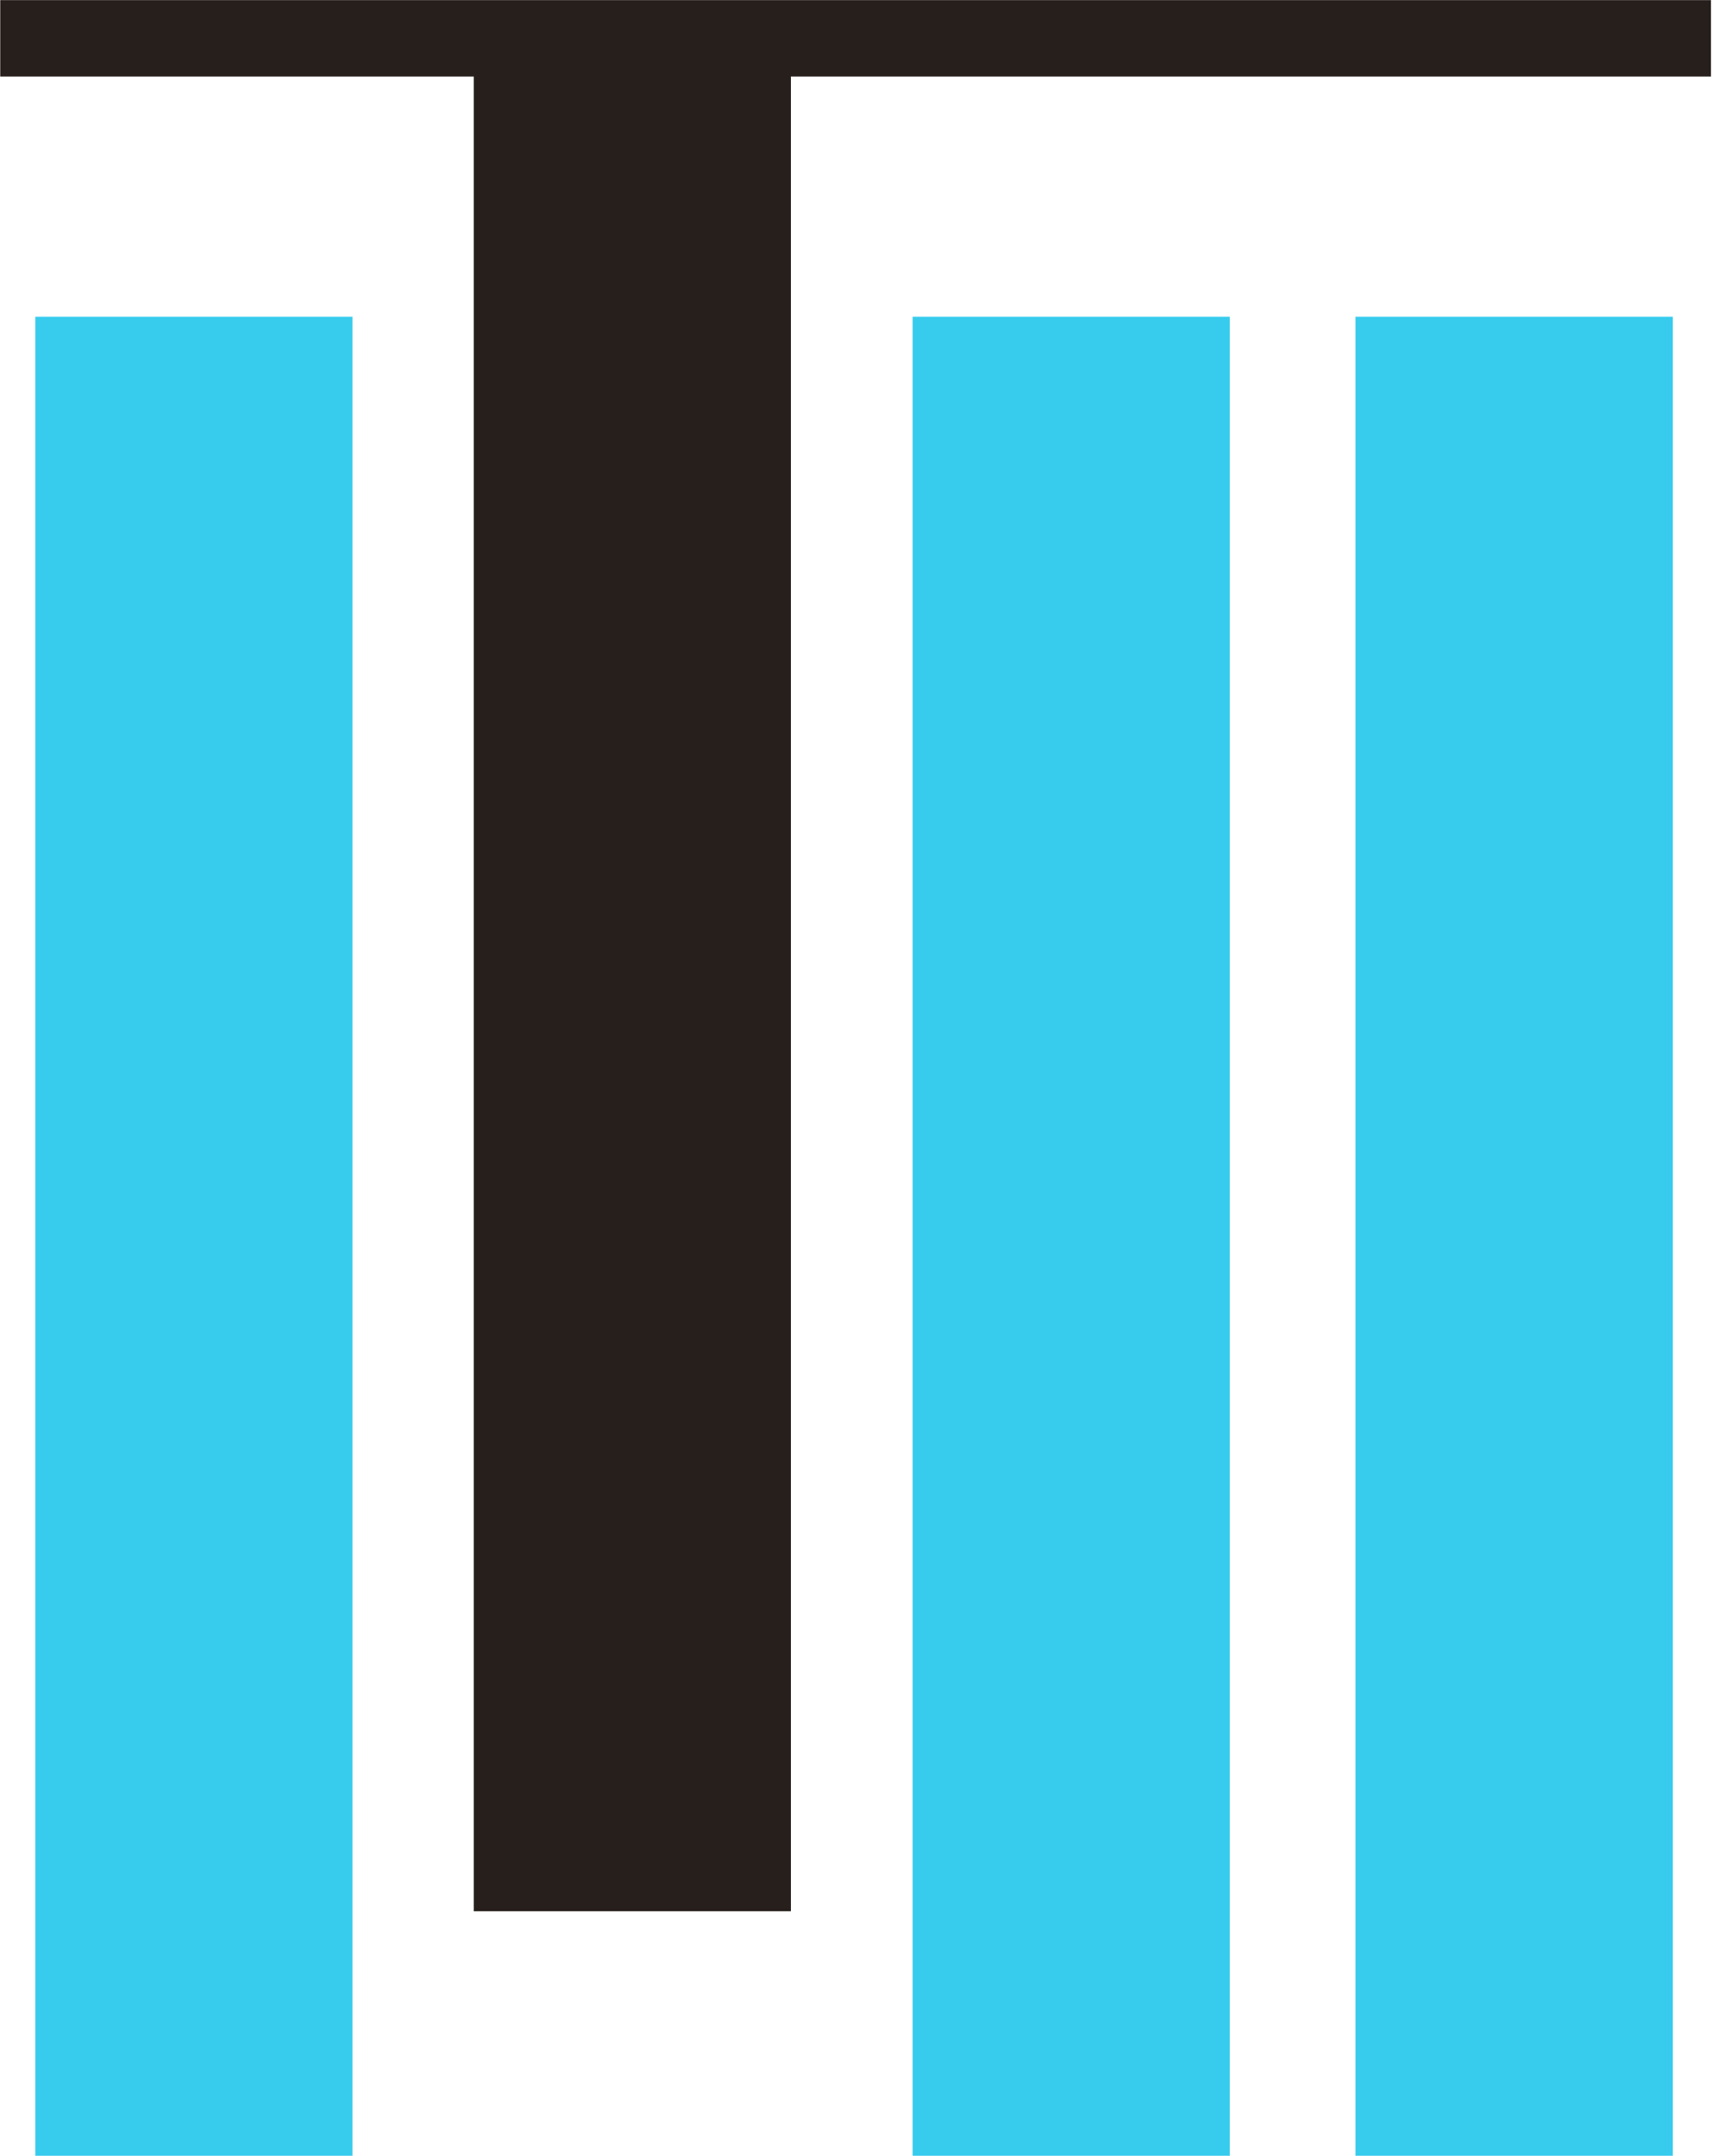 <svg version="1.2" xmlns="http://www.w3.org/2000/svg" viewBox="0 0 1551 1953" width="1551" height="1953"><style>.a{fill:#37cbed}.b{fill:#271f1c}</style><path class="a" d="m1114.1 286.9v1665.9h-287.3v-1665.9zm-794.8 0v1665.9h-287.3v-1665.9zm1196.2 0v1665.9h-287.5v-1665.9z"/><path fill-rule="evenodd" class="b" d="m1550.1 0.1v69.2h-833.6v1662h-287.3v-1662h-429v-69.2z"/></svg>